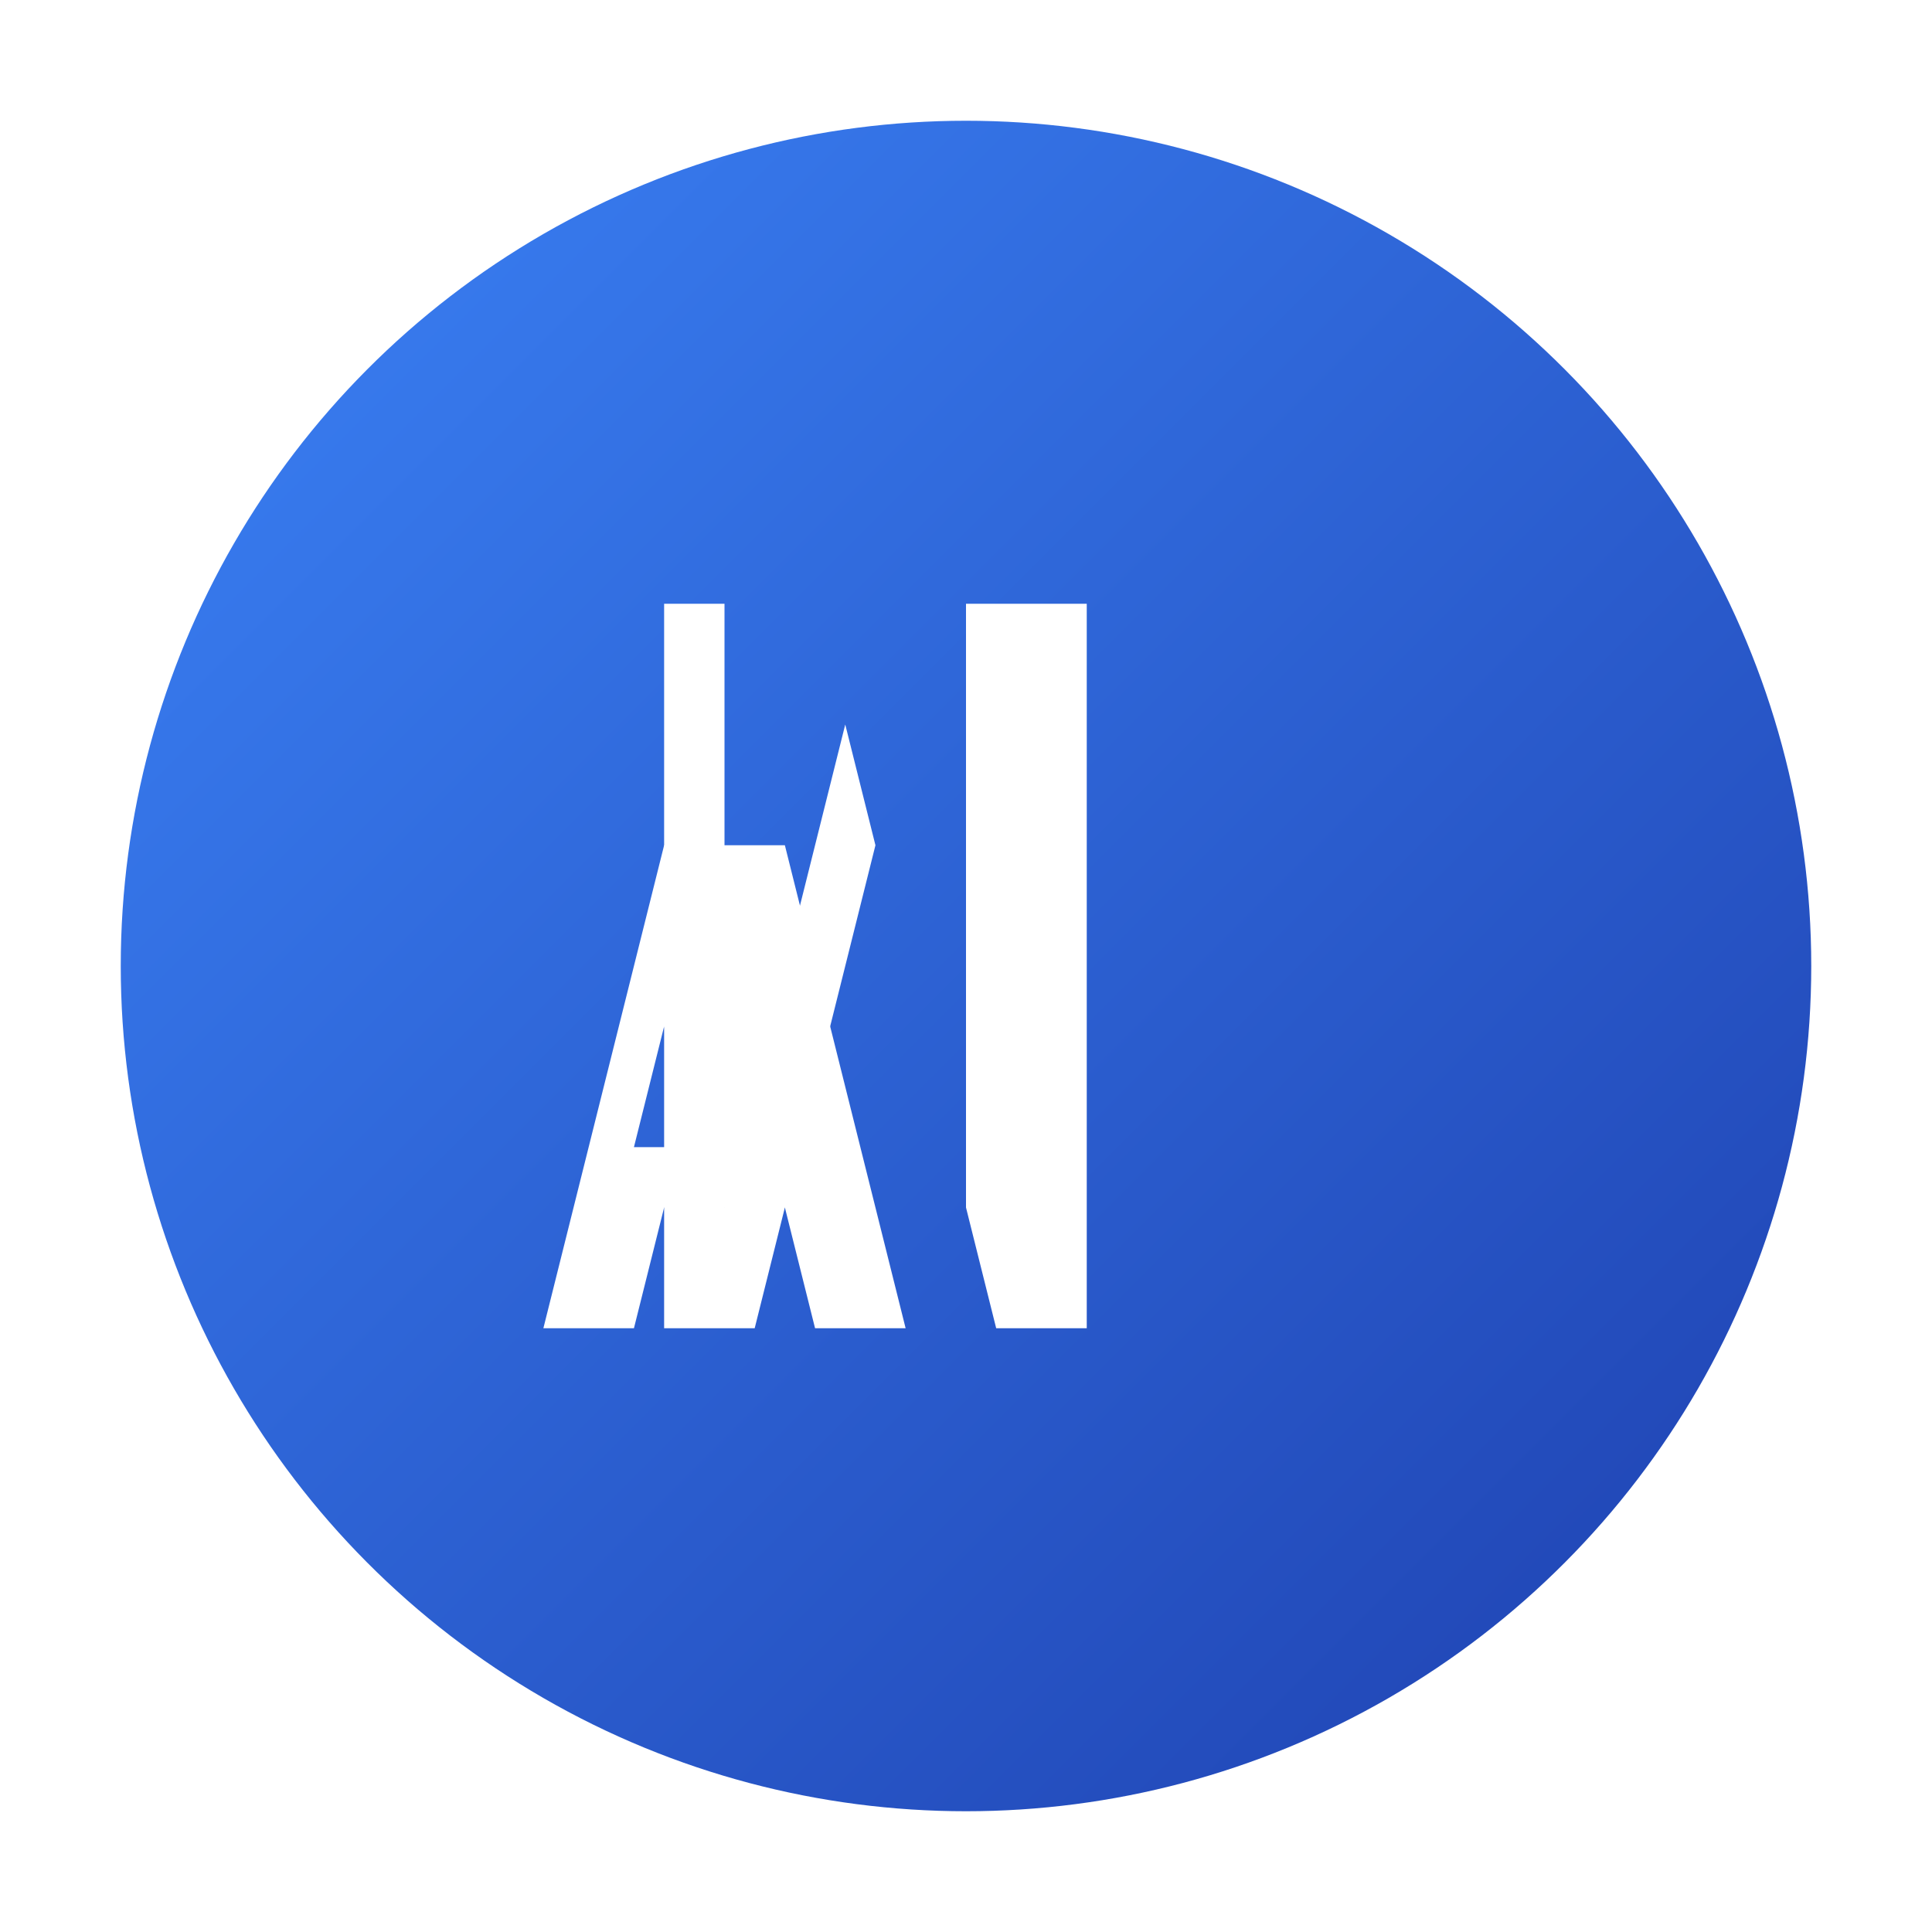 <svg width="32" height="32" viewBox="0 0 32 32" xmlns="http://www.w3.org/2000/svg">
  <defs>
    <linearGradient id="gradient" x1="0%" y1="0%" x2="100%" y2="100%">
      <stop offset="0%" style="stop-color:#3b82f6;stop-opacity:1" />
      <stop offset="100%" style="stop-color:#1e40af;stop-opacity:1" />
    </linearGradient>
    <filter id="shadow" x="-20%" y="-20%" width="140%" height="140%">
      <feDropShadow dx="0" dy="2" stdDeviation="1" flood-color="#000000" flood-opacity="0.2"/>
    </filter>
  </defs>
  
  <!-- Background with subtle shadow -->
  <circle cx="16" cy="16" r="14" fill="url(#gradient)" filter="url(#shadow)"/>
  
  <!-- Letter A -->
  <path d="M9 22l2-8h2l2 8h-1.5l-0.5-2h-2l-0.5 2H9zm1.5-3h1l-0.5-2-0.5 2z" fill="#ffffff"/>
  
  <!-- Letter M -->
  <path d="M18 10v12h-1.5l-2-8-2 8H11V10h1v10l2-8 2 8V10h1z" fill="#ffffff"/>
</svg> 